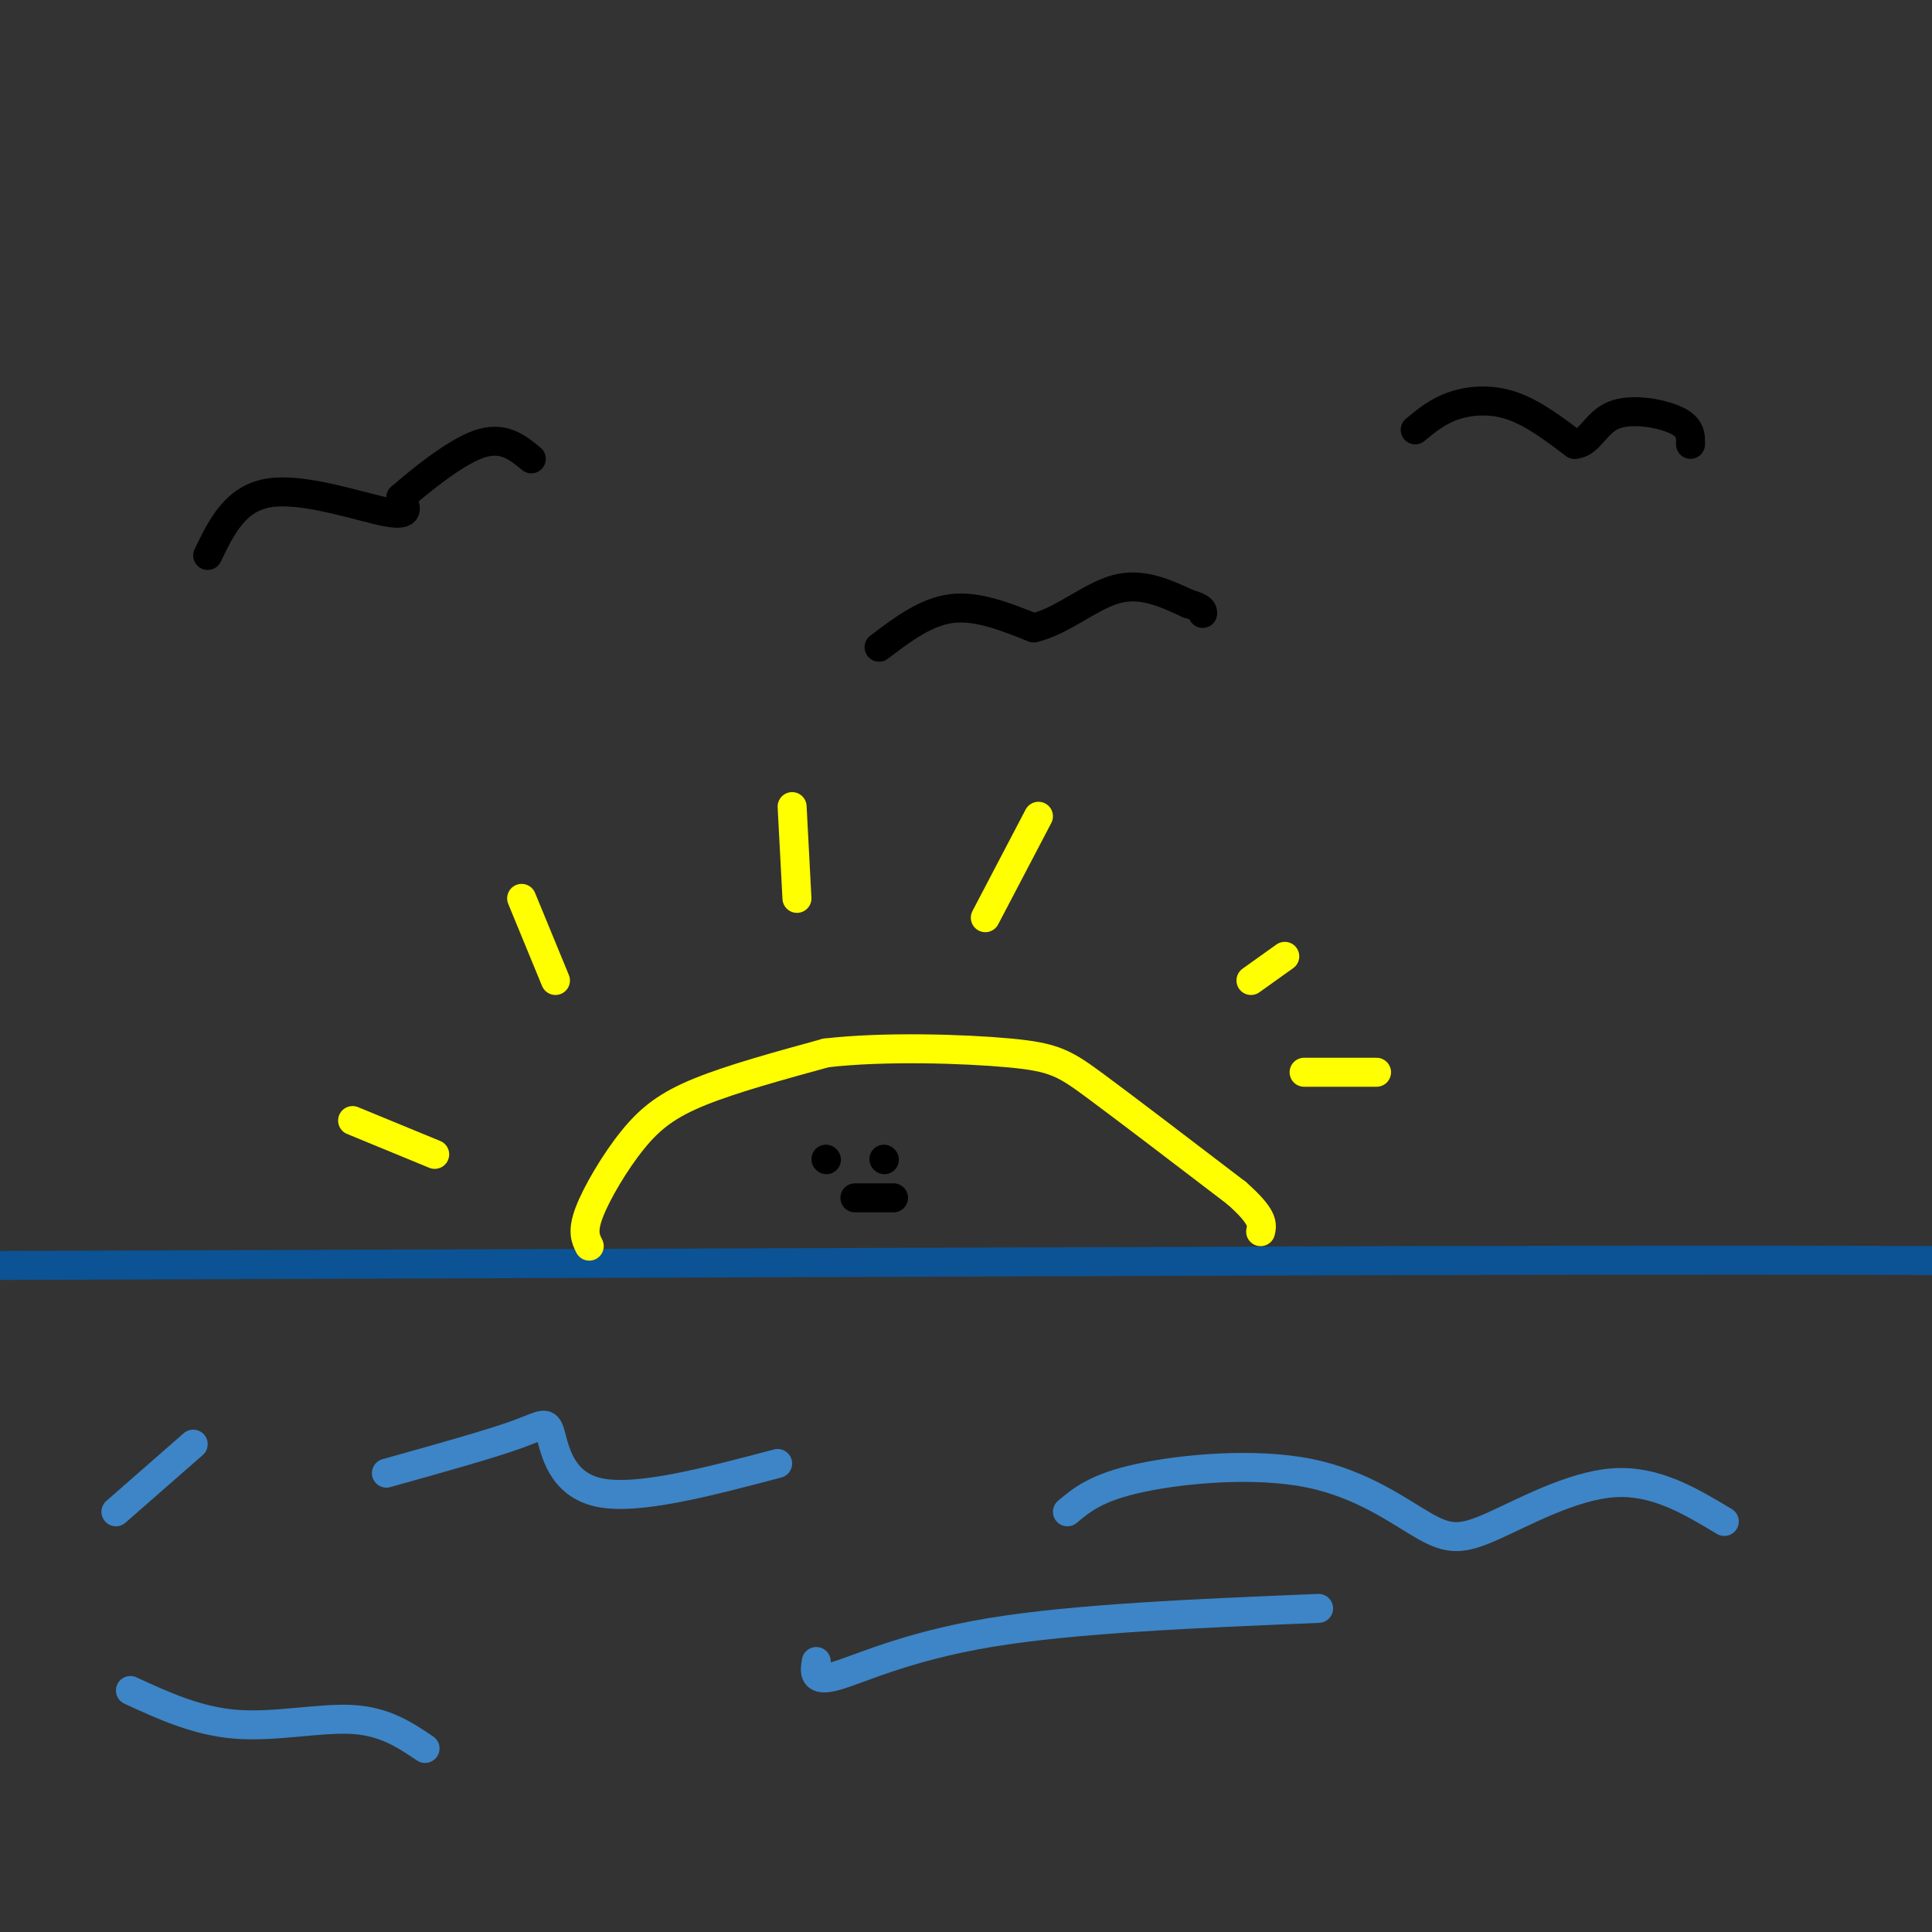 <svg viewBox='0 0 400 400' version='1.1' xmlns='http://www.w3.org/2000/svg' xmlns:xlink='http://www.w3.org/1999/xlink'><rect x="0" y="0" width="400" height="400" fill="#333333" stroke="none"/><g fill='none' stroke='rgb(11,83,148)' stroke-width='6' stroke-linecap='round' stroke-linejoin='round'><path d='M0,262c0.000,0.000 288.000,-1.000 288,-1'/><path d='M288,261c67.833,-0.167 93.417,-0.083 119,0'/></g>
<g fill='none' stroke='rgb(255,255,0)' stroke-width='6' stroke-linecap='round' stroke-linejoin='round'><path d='M122,258c-0.756,-1.512 -1.512,-3.024 0,-7c1.512,-3.976 5.292,-10.417 9,-15c3.708,-4.583 7.345,-7.310 14,-10c6.655,-2.690 16.327,-5.345 26,-8'/><path d='M171,218c11.893,-1.393 28.625,-0.875 38,0c9.375,0.875 11.393,2.107 18,7c6.607,4.893 17.804,13.446 29,22'/><path d='M256,247c5.667,5.000 5.333,6.500 5,8'/></g>
<g fill='none' stroke='rgb(61,133,198)' stroke-width='6' stroke-linecap='round' stroke-linejoin='round'><path d='M24,313c0.000,0.000 16.000,-14.000 16,-14'/><path d='M80,305c10.696,-2.988 21.393,-5.976 27,-8c5.607,-2.024 6.125,-3.083 7,0c0.875,3.083 2.107,10.310 10,12c7.893,1.690 22.446,-2.155 37,-6'/><path d='M221,313c3.034,-2.534 6.068,-5.068 15,-7c8.932,-1.932 23.761,-3.261 35,-1c11.239,2.261 18.889,8.111 24,11c5.111,2.889 7.684,2.816 14,0c6.316,-2.816 16.376,-8.376 25,-9c8.624,-0.624 15.812,3.688 23,8'/><path d='M273,333c-25.244,1.044 -50.489,2.089 -68,5c-17.511,2.911 -27.289,7.689 -32,9c-4.711,1.311 -4.356,-0.844 -4,-3'/><path d='M88,362c-4.156,-2.800 -8.311,-5.600 -15,-6c-6.689,-0.400 -15.911,1.600 -24,1c-8.089,-0.600 -15.044,-3.800 -22,-7'/></g>
<g fill='none' stroke='rgb(255,255,0)' stroke-width='6' stroke-linecap='round' stroke-linejoin='round'><path d='M115,203c0.000,0.000 -7.000,-17.000 -7,-17'/><path d='M165,186c0.000,0.000 -1.000,-19.000 -1,-19'/><path d='M204,190c0.000,0.000 11.000,-21.000 11,-21'/><path d='M259,203c0.000,0.000 7.000,-5.000 7,-5'/><path d='M270,222c0.000,0.000 15.000,0.000 15,0'/><path d='M73,232c0.000,0.000 17.000,7.000 17,7'/></g>
<g fill='none' stroke='rgb(0,0,0)' stroke-width='6' stroke-linecap='round' stroke-linejoin='round'><path d='M43,115c2.889,-6.000 5.778,-12.000 13,-13c7.222,-1.000 18.778,3.000 24,4c5.222,1.000 4.111,-1.000 3,-3'/><path d='M83,103c3.533,-3.044 10.867,-9.156 16,-11c5.133,-1.844 8.067,0.578 11,3'/><path d='M293,89c2.333,-1.933 4.667,-3.867 8,-5c3.333,-1.133 7.667,-1.467 12,0c4.333,1.467 8.667,4.733 13,8'/><path d='M326,92c3.083,-0.119 4.292,-4.417 8,-6c3.708,-1.583 9.917,-0.452 13,1c3.083,1.452 3.042,3.226 3,5'/><path d='M182,134c4.833,-3.667 9.667,-7.333 15,-8c5.333,-0.667 11.167,1.667 17,4'/><path d='M214,130c5.756,-1.289 11.644,-6.511 17,-8c5.356,-1.489 10.178,0.756 15,3'/><path d='M246,125c3.000,0.833 3.000,1.417 3,2'/><path d='M171,240c0.000,0.000 0.100,0.100 0.1,0.1'/><path d='M183,240c0.000,0.000 0.100,0.100 0.1,0.1'/><path d='M177,248c0.000,0.000 8.000,0.000 8,0'/></g>
</svg>